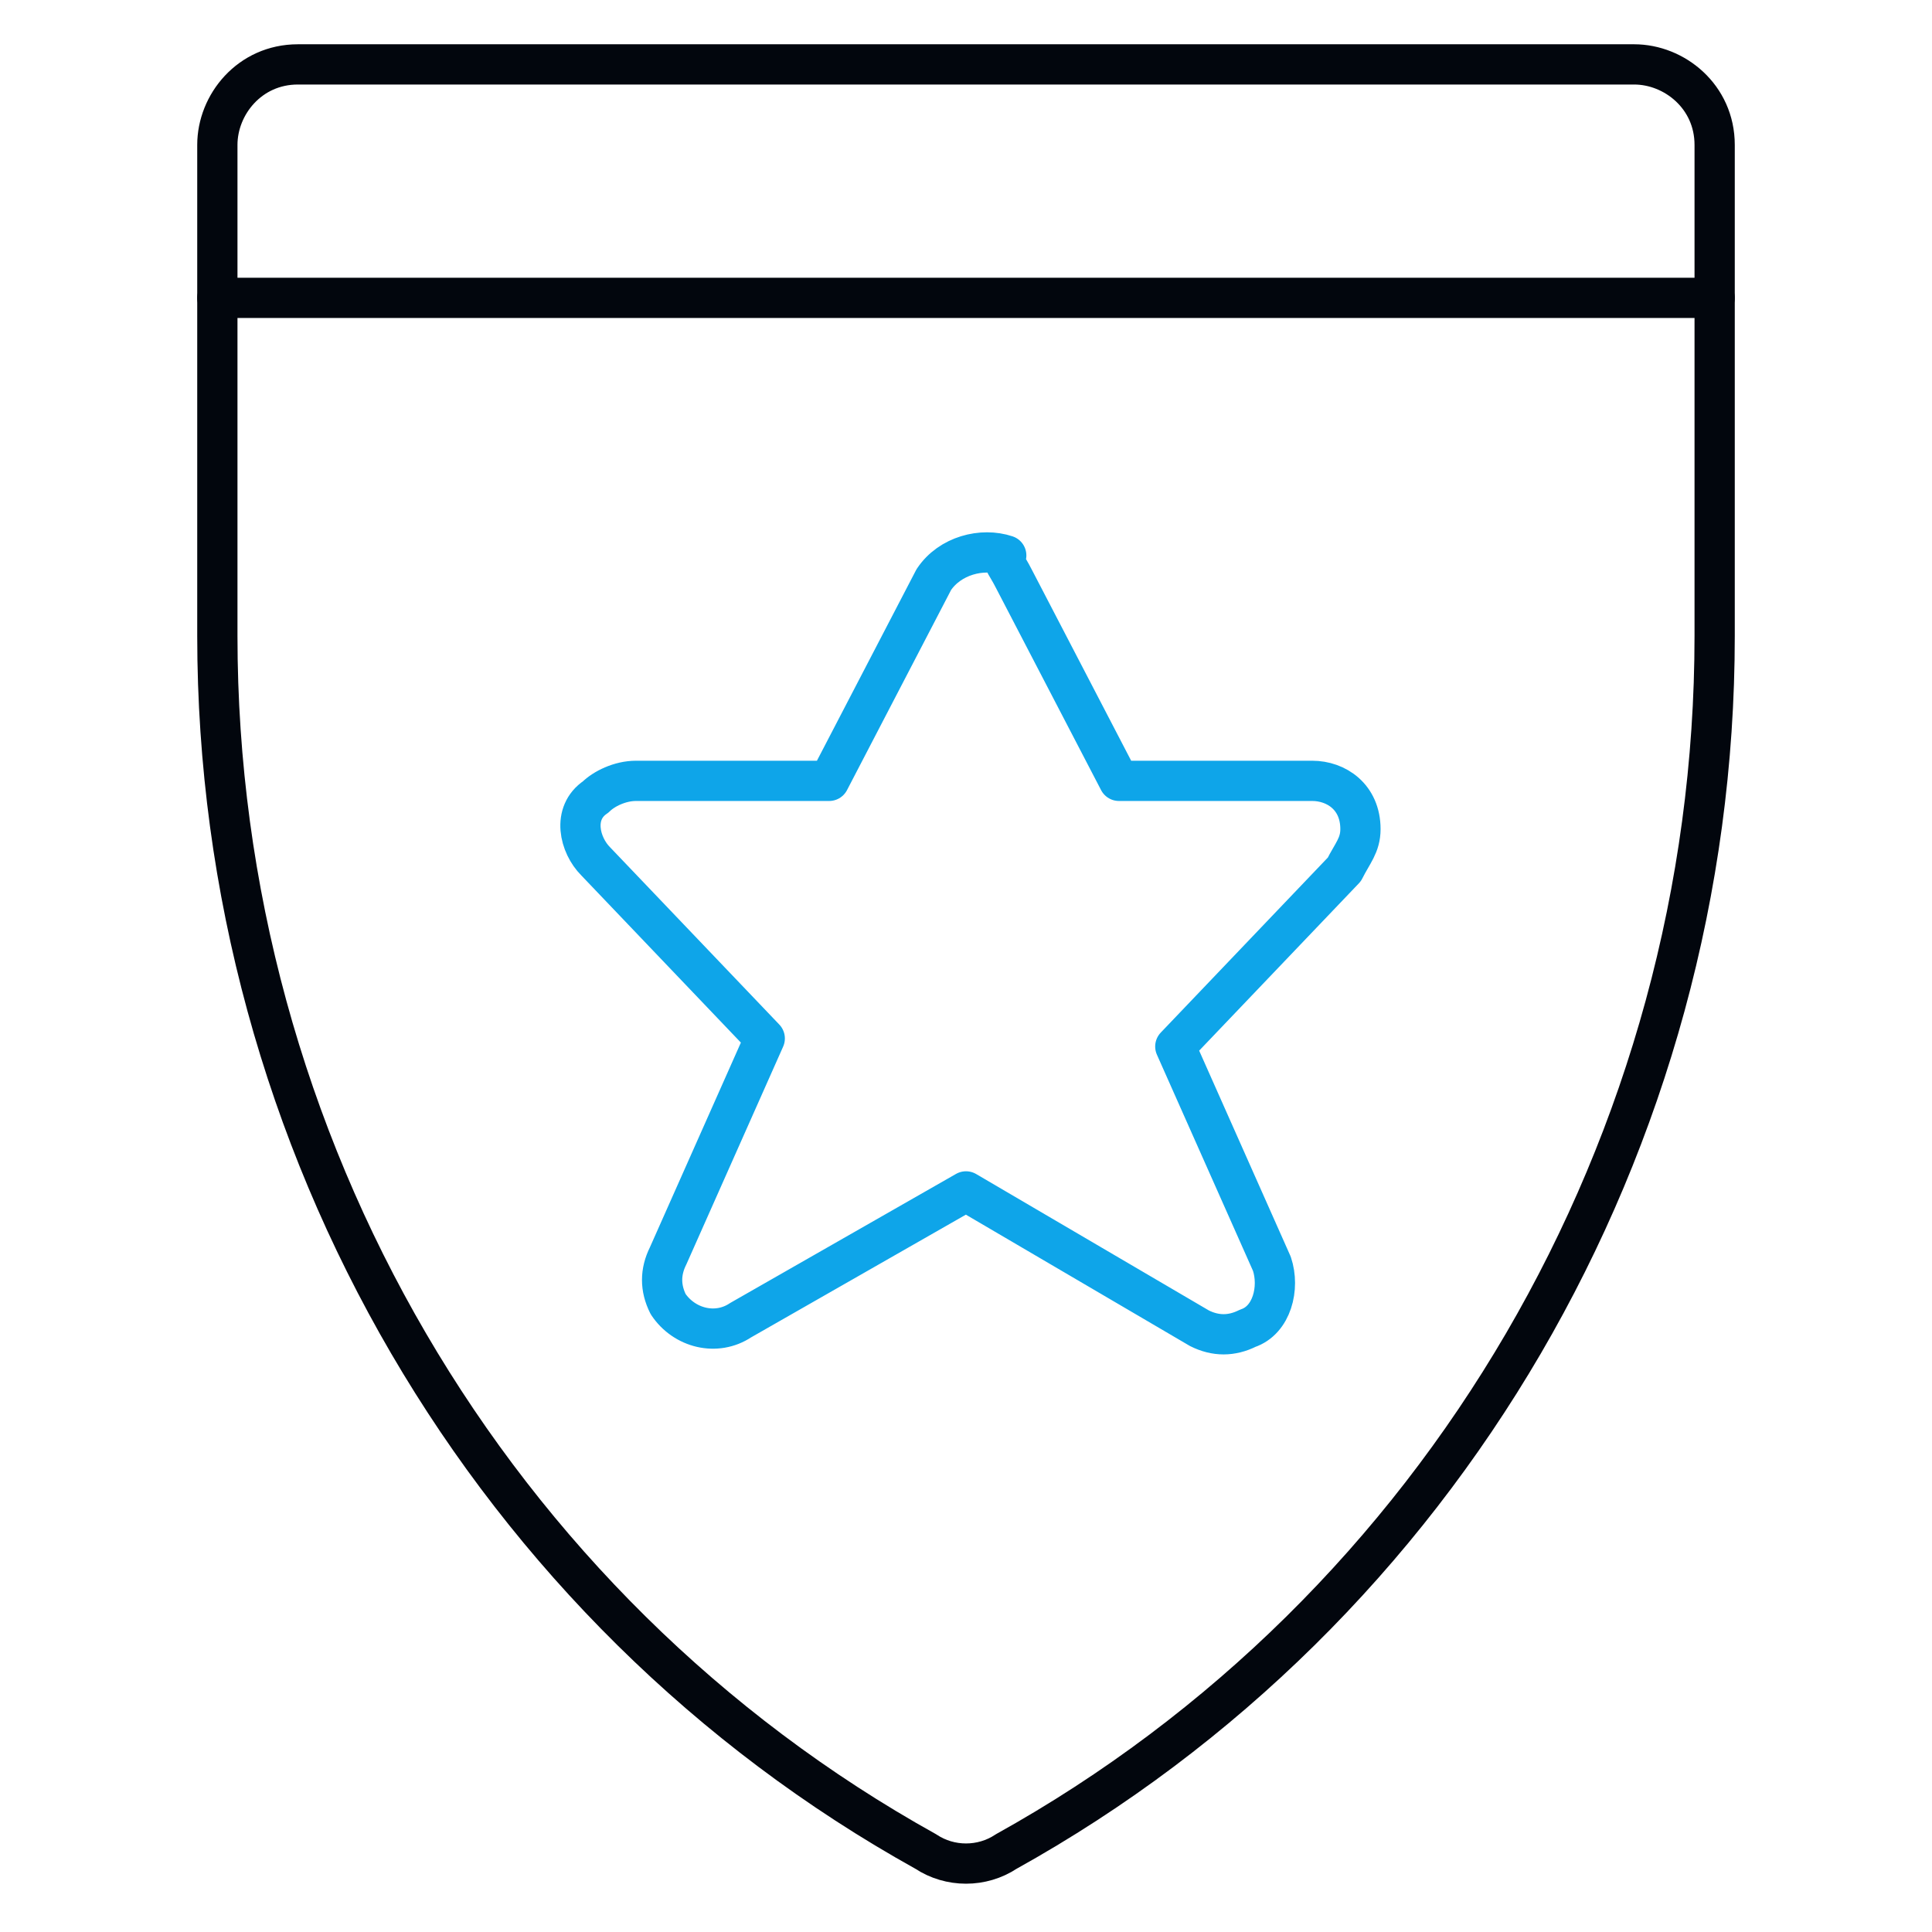 <?xml version="1.0" encoding="UTF-8"?>
<!-- Generator: Adobe Illustrator 28.0.0, SVG Export Plug-In . SVG Version: 6.00 Build 0)  -->
<svg xmlns="http://www.w3.org/2000/svg" xmlns:xlink="http://www.w3.org/1999/xlink" version="1.1" id="Layer_1" x="0px" y="0px" viewBox="0 0 24 24" style="enable-background:new 0 0 24 24;" xml:space="preserve">
<style type="text/css">
	.st0{fill:none;stroke:#02060D;stroke-width:0.5;stroke-linecap:round;stroke-linejoin:round;}
	.st1{fill:none;stroke:#0EA5E9;stroke-width:0.5;stroke-linecap:round;stroke-linejoin:round;}
</style>
<path class="st0" d="M2.7,1.8c0-0.5,0.4-1,1-1l0,0h16.6c0.5,0,1,0.4,1,1v6.1c0,6.3-3.4,12.1-8.8,15.1c-0.3,0.2-0.7,0.2-1,0  C6.1,20,2.7,14.2,2.7,7.9V1.8z"></path>
<path class="st0" d="M2.7,3.7h18.6"></path>
<path class="st1" d="M12.6,7.2l1.3,2.5h2.4c0.3,0,0.6,0.2,0.6,0.6c0,0.2-0.1,0.3-0.2,0.5l-2.1,2.2l1.2,2.7c0.1,0.3,0,0.7-0.3,0.8  c-0.2,0.1-0.4,0.1-0.6,0L12,14.8l-2.8,1.6c-0.3,0.2-0.7,0.1-0.9-0.2c-0.1-0.2-0.1-0.4,0-0.6l1.2-2.7l-2.1-2.2  c-0.2-0.2-0.3-0.6,0-0.8c0.1-0.1,0.3-0.2,0.5-0.2h2.4l1.3-2.5c0.2-0.3,0.6-0.4,0.9-0.3C12.4,6.9,12.5,7,12.6,7.2z"></path>
</svg>
